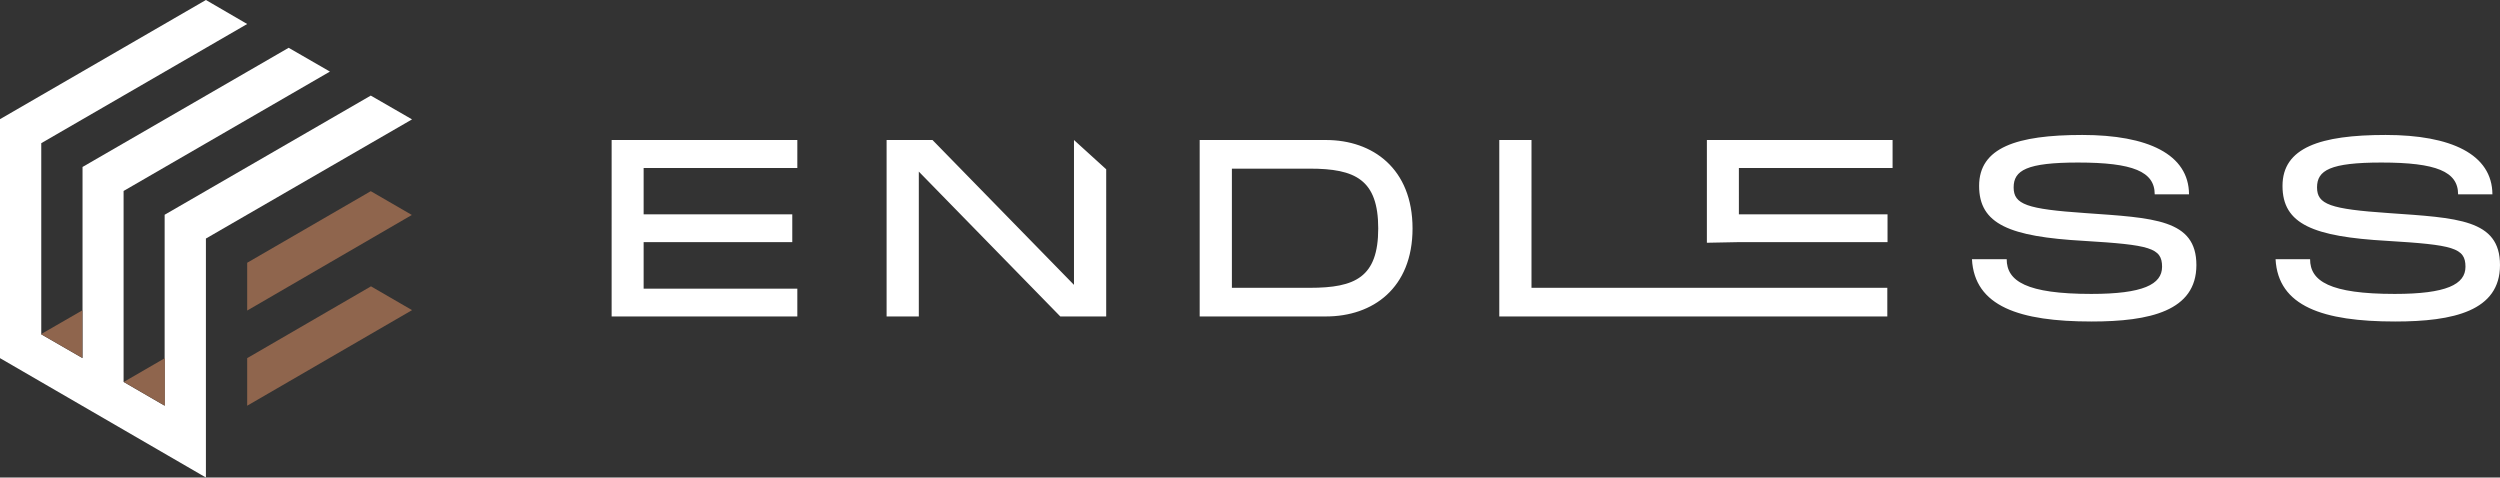 <?xml version="1.0" encoding="utf-8"?>
<!-- Generator: Adobe Illustrator 27.4.0, SVG Export Plug-In . SVG Version: 6.00 Build 0)  -->
<svg version="1.1" id="Layer_1" xmlns="http://www.w3.org/2000/svg" xmlns:xlink="http://www.w3.org/1999/xlink" x="0px" y="0px"
	 viewBox="0 0 1187.4 226.8" style="enable-background:new 0 0 1187.4 226.8;" xml:space="preserve">
<rect x="0" y="0" width="1187.4" height="226.8" fill="#333333" stroke="none"/>
<style type="text/css">
	.st0{fill:#FFFFFF;}
	.st1{fill:#8F654D;}
</style>
<g>
	<path class="st0" d="M195.7,56.7l-19.6-11.3L78.2,102l0,0v90.7l-19.5-11.3V90.7L156.7,34l-19.6-11.3L39.2,79.3l0,0l0,90.8
		l-19.6-11.3v0l0,0V68l97.8-56.6L97.8,0L0,56.6l0,0v113.5l97.8,56.7V113.3L195.7,56.7L195.7,56.7z M39.2,170.1L39.2,170.1
		L39.2,170.1L39.2,170.1z"/>
	<path class="st1" d="M39.2,170.1L39.2,170.1L39.2,170.1L39.2,170.1z M195.6,102.1l-19.5-11.3l-58.7,34v22.6l0,0v0.1
		C117.4,147.5,195.6,102.1,195.6,102.1z M58.8,181.4l19.5,11.3v-22.6L58.8,181.4L58.8,181.4z M97.8,181.4L97.8,181.4L97.8,181.4
		L97.8,181.4L97.8,181.4L97.8,181.4L97.8,181.4L97.8,181.4L97.8,181.4z M176.2,136l-58.8,34.1v22.6l78.3-45.4L176.2,136L176.2,136z
		 M39.1,147.4l-19.6,11.3l0,0l0,0l0,0v0l19.6,11.3V147.4L39.1,147.4z"/>
	<path class="st0" d="M290.5,150.3h88.2v-13.2h-73V115h70.6v-13.2h-70.6V79.8h73V66.5h-88.2L290.5,150.3L290.5,150.3z M510.1,135.3
		l-67.2-68.8h-21.8v83.8h15.3V81.5l67.2,68.8h21.8V80.4l-15.3-13.9V135.3L510.1,135.3z M629.8,66.5h-60v83.8h60
		c22.2,0,41.1-13.4,41.1-41.8S652,66.5,629.8,66.5L629.8,66.5z M622.1,136.7h-37V80.1h37c21.6,0,32.5,5.2,32.5,28.4
		S643.7,136.7,622.1,136.7z M727.4,66.5h-15.3v83.8h184.3v-13.6h-169L727.4,66.5L727.4,66.5z M810.6,115.3l15.3-0.3h70.6v-13.2
		h-70.6V79.8h73V66.5h-88.2V115.3L810.6,115.3z M990.4,101.2c-27.8-1.9-34-4.1-34-12.2s6.2-11.8,30.6-11.8
		c26.1,0,36.4,4.3,36.4,15.1h16.3c-0.1-19-19.5-28.2-50.7-28.2s-49,6-49,24.2s14.5,24.1,49.7,26.1c31.4,1.9,37.2,3.3,37.2,12.3
		c0,8.4-9.1,12.9-33.6,12.9c-30.9,0-40.2-6.1-40.2-16.5h-16.5c1.2,22.4,22.5,29.6,56.8,29.6c27.7,0,49.8-5,49.8-26.8
		S1022.9,103.5,990.4,101.2L990.4,101.2z M1134.5,101.2c-27.8-1.9-34-4.1-34-12.2s6.2-11.8,30.6-11.8c26.1,0,36.4,4.3,36.4,15.1
		h16.3c-0.1-19-19.6-28.2-50.7-28.2s-49,6-49,24.2s14.6,24.1,49.7,26.1c31.4,1.9,37.2,3.3,37.2,12.3c0,8.4-9.1,12.9-33.6,12.9
		c-30.9,0-40.2-6.1-40.2-16.5h-16.4c1.2,22.4,22.5,29.6,56.8,29.6c27.7,0,49.8-5,49.8-26.8S1167.1,103.5,1134.5,101.2L1134.5,101.2z
		"/>
</g>
</svg>
